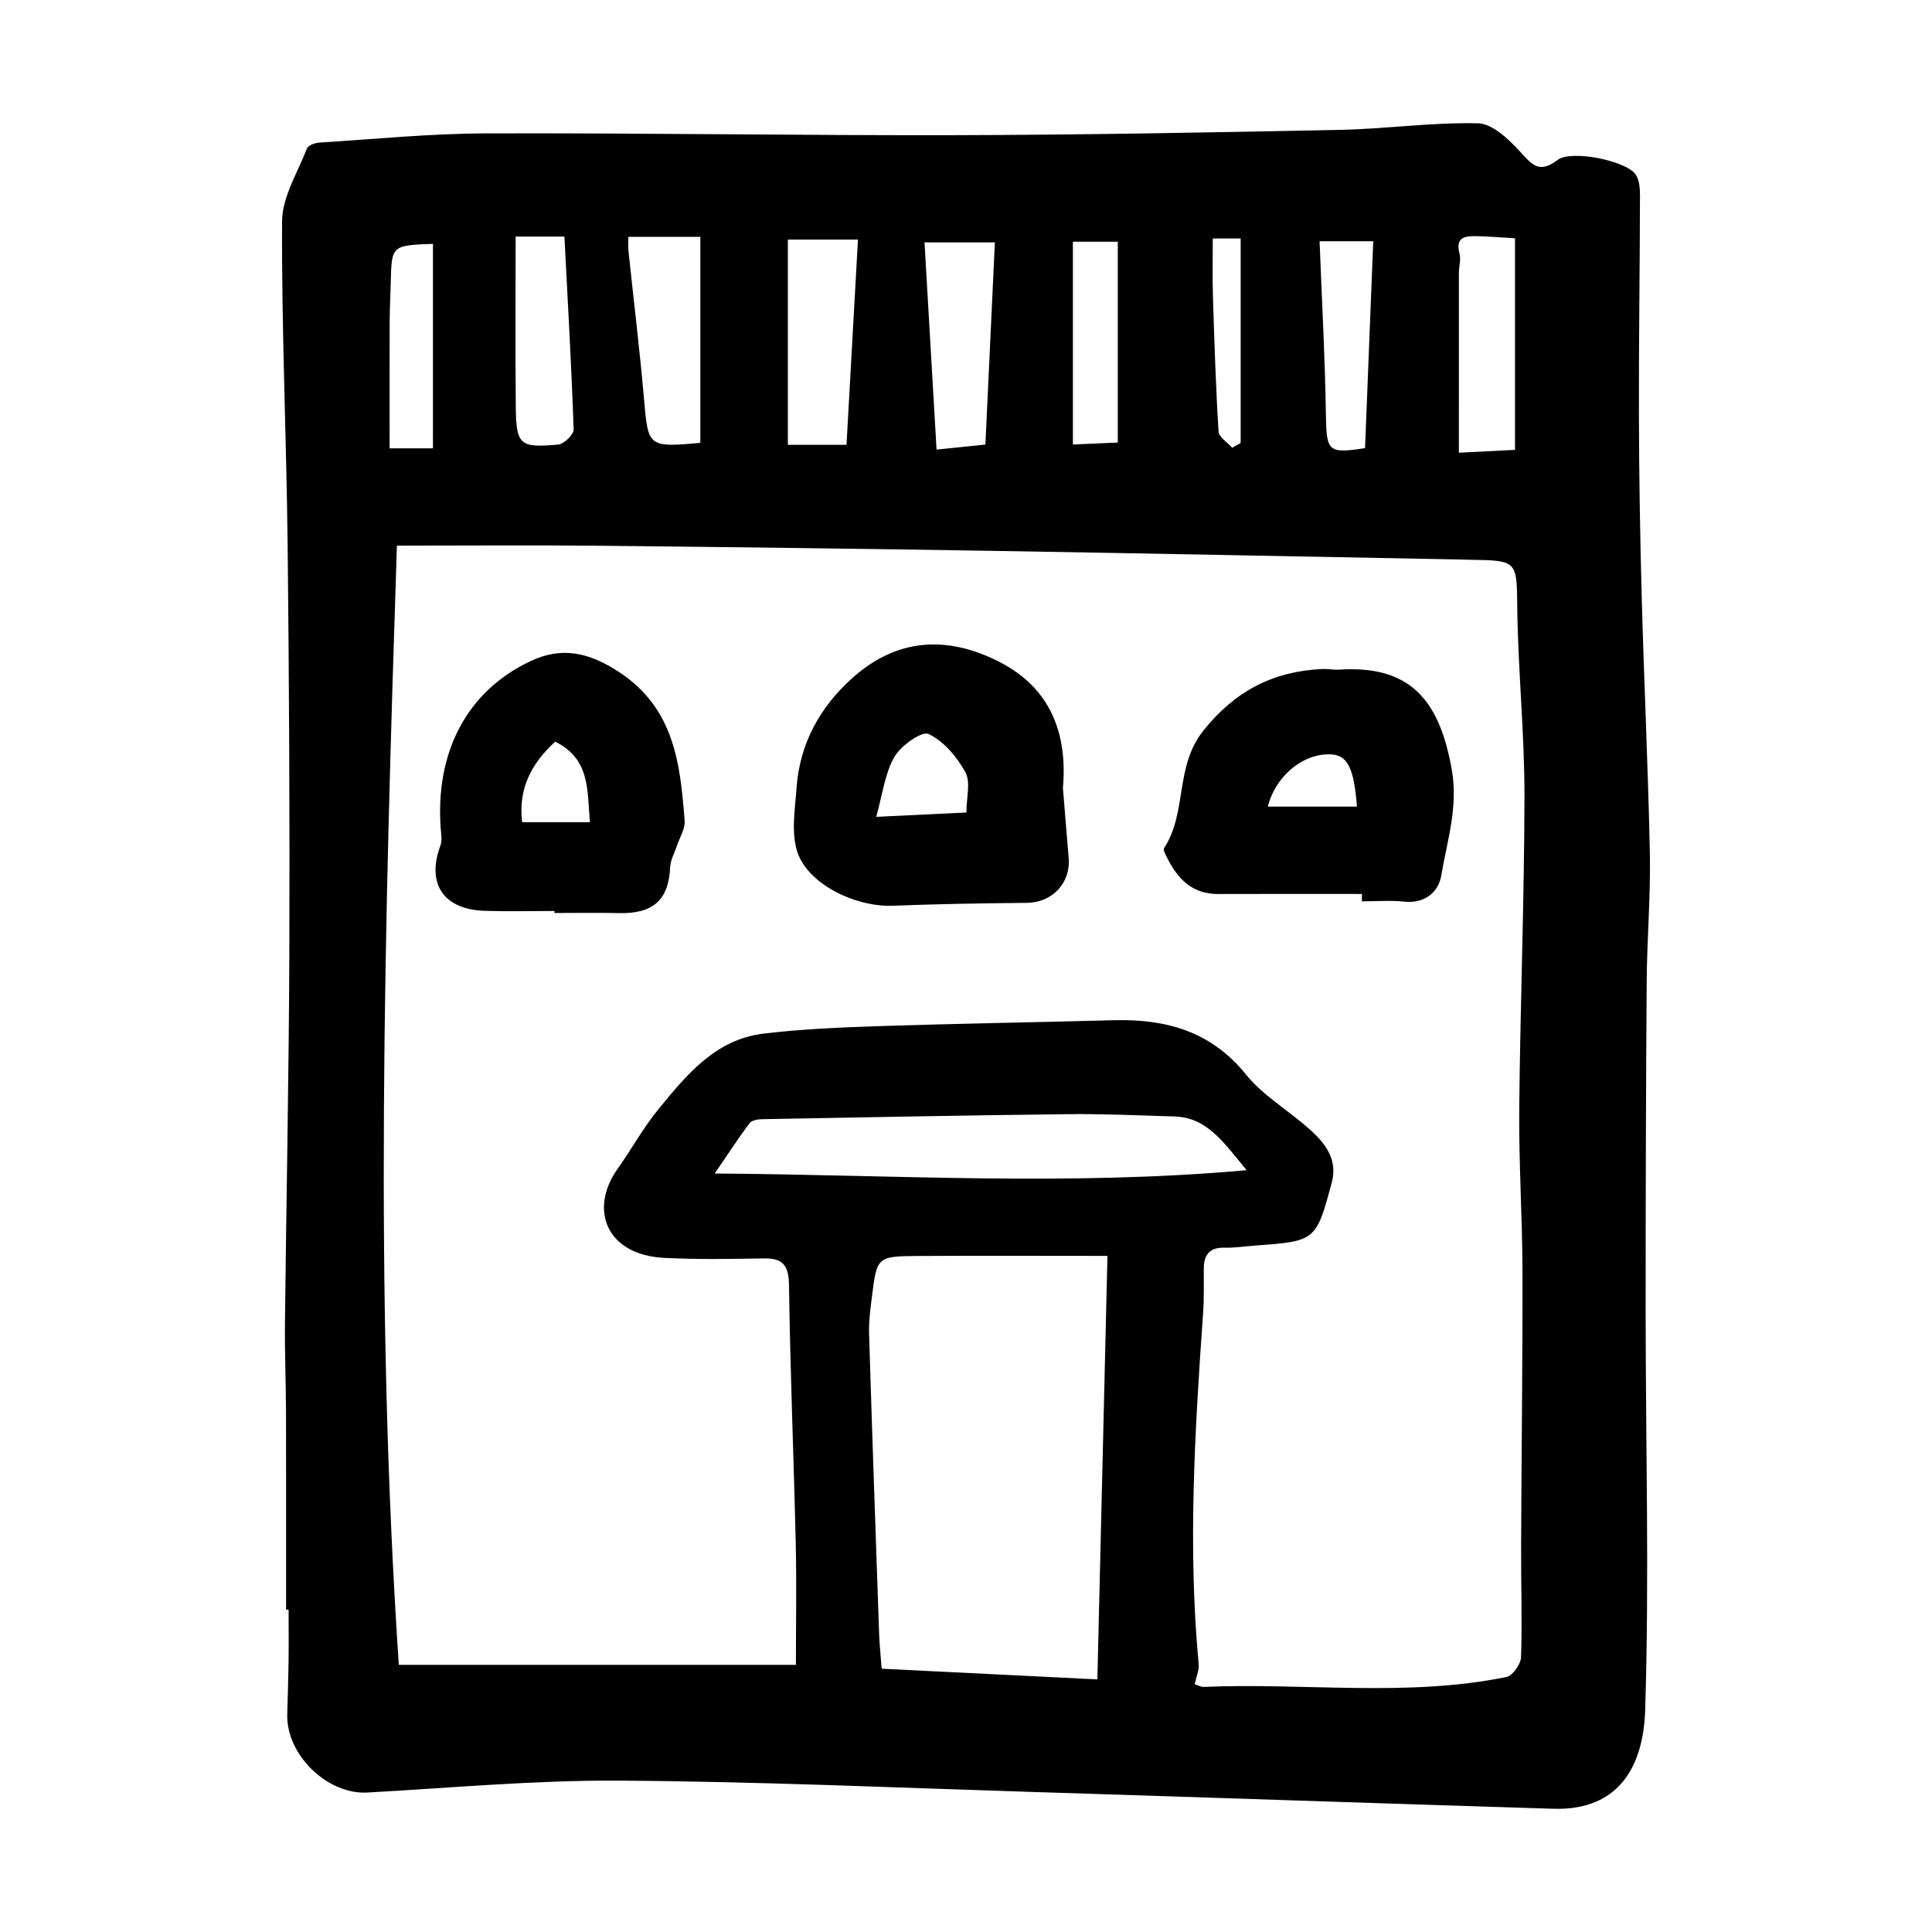 <?xml version="1.0" encoding="utf-8"?>

<!DOCTYPE svg PUBLIC "-//W3C//DTD SVG 1.1//EN" "http://www.w3.org/Graphics/SVG/1.1/DTD/svg11.dtd">
<!-- Uploaded to: SVG Repo, www.svgrepo.com, Generator: SVG Repo Mixer Tools -->
<svg fill="#000000" version="1.1" id="Layer_1" xmlns="http://www.w3.org/2000/svg" xmlns:xlink="http://www.w3.org/1999/xlink" 
	 width="800px" height="800px" viewBox="0 0 100 100" enable-background="new 0 0 100 100" xml:space="preserve">
<g>
	<g>
		<path fill-rule="evenodd" clip-rule="evenodd" d="M14.807,83.315c0-3.389,0.006-6.778-0.003-10.167
			c-0.005-1.544-0.07-3.09-0.055-4.635c0.069-6.399,0.204-12.799,0.227-19.197C15,42.278,14.965,35.24,14.888,28.202
			c-0.063-5.583-0.316-11.165-0.288-16.746c0.006-1.262,0.807-2.528,1.289-3.773c0.063-0.164,0.416-0.289,0.643-0.302
			c2.867-0.182,5.734-0.467,8.602-0.477c8.117-0.026,16.234,0.112,24.353,0.092c6.61-0.016,13.222-0.139,19.832-0.273
			c2.397-0.049,4.794-0.397,7.186-0.341c0.737,0.018,1.57,0.812,2.152,1.442c0.619,0.672,0.989,1.198,1.959,0.457
			c0.712-0.543,3.512,0.035,4.03,0.729c0.203,0.275,0.241,0.725,0.239,1.095c-0.007,3.817-0.065,7.635-0.055,11.453
			c0.009,3.135,0.061,6.271,0.147,9.405c0.119,4.415,0.331,8.827,0.42,13.242c0.042,2.189-0.149,4.38-0.164,6.571
			c-0.04,5.713-0.057,11.426-0.055,17.138c0.002,6.871,0.193,13.748-0.025,20.613c-0.09,2.799-1.287,5.201-4.754,5.094
			c-9.047-0.278-18.093-0.593-27.14-0.876c-7.085-0.222-14.171-0.539-21.257-0.58c-4.327-0.025-8.657,0.376-12.984,0.616
			c-2.068,0.113-4.206-1.94-4.151-4.054c0.024-0.902,0.057-1.803,0.069-2.705s0.002-1.805,0.002-2.707
			C14.894,83.315,14.851,83.315,14.807,83.315z M20.544,28.242c-0.638,19.578-1.184,38.791,0.098,57.93c6.647,0,13.448,0,20.554,0
			c0-2.099,0.039-4.194-0.009-6.288c-0.102-4.458-0.287-8.914-0.349-13.372c-0.014-1.029-0.323-1.396-1.316-1.377
			c-1.72,0.03-3.443,0.061-5.159-0.029c-2.97-0.155-3.892-2.492-2.398-4.604c0.72-1.016,1.325-2.123,2.11-3.083
			c1.457-1.777,2.952-3.619,5.438-3.918c1.995-0.241,4.016-0.324,6.025-0.39c4.031-0.132,8.065-0.195,12.098-0.304
			c2.7-0.074,5.041,0.564,6.848,2.801c0.814,1.009,1.984,1.733,2.996,2.581c0.949,0.795,1.814,1.676,1.447,3.04
			c-0.811,3.021-0.84,3.013-3.998,3.245c-0.515,0.037-1.029,0.119-1.544,0.106c-0.783-0.02-1.079,0.37-1.077,1.099
			c0,0.773,0.017,1.548-0.038,2.317c-0.424,6.042-0.794,12.084-0.227,18.139c0.029,0.328-0.13,0.673-0.208,1.042
			c0.16,0.047,0.323,0.144,0.483,0.137c5.218-0.223,10.472,0.54,15.656-0.512c0.319-0.064,0.744-0.667,0.756-1.031
			c0.063-1.93-0.006-3.863,0.003-5.796c0.017-4.726,0.081-9.452,0.071-14.179c-0.007-2.789-0.193-5.579-0.168-8.368
			c0.05-5.408,0.262-10.817,0.271-16.226c0.004-3.216-0.327-6.432-0.372-9.649c-0.033-2.544,0.058-2.545-2.516-2.58
			c-0.086-0.001-0.172-0.007-0.258-0.009c-8.158-0.152-16.318-0.319-24.477-0.453c-6.787-0.111-13.575-0.195-20.362-0.264
			C27.506,28.213,24.088,28.242,20.544,28.242z M57.322,65.005c-3.341,0-6.554-0.015-9.765,0.004
			c-2.16,0.014-2.168,0.035-2.424,2.093c-0.08,0.638-0.169,1.284-0.15,1.924c0.159,5.188,0.34,10.377,0.521,15.566
			c0.02,0.552,0.08,1.104,0.131,1.78c3.536,0.175,7.286,0.361,11.165,0.553C56.976,79.521,57.15,72.194,57.322,65.005z
			 M36.993,60.741c9.265,0.061,18.261,0.661,27.534-0.172c-1.208-1.449-2.037-2.729-3.738-2.78c-1.846-0.057-3.691-0.14-5.535-0.119
			c-5.271,0.059-10.539,0.162-15.808,0.259c-0.224,0.004-0.538,0.058-0.651,0.208C38.213,58.913,37.686,59.729,36.993,60.741z
			 M43.815,23.023c0.198-3.524,0.395-7.051,0.593-10.623c-1.254,0-2.55,0-3.628,0c0,3.58,0,7.059,0,10.623
			C42.027,23.023,43.003,23.023,43.815,23.023z M36.249,22.921c0-3.56,0-7.05,0-10.662c-1.146,0-2.401,0-3.725,0
			c0,0.291-0.019,0.497,0.002,0.699c0.272,2.593,0.591,5.181,0.815,7.776C33.547,23.116,33.564,23.17,36.249,22.921z M78.416,23.285
			c0-3.703,0-7.313,0-10.951c-0.783-0.045-1.418-0.103-2.052-0.111c-0.573-0.008-1.039,0.095-0.821,0.891
			c0.086,0.31-0.031,0.672-0.031,1.011c-0.004,3.101-0.002,6.201-0.002,9.307C76.518,23.38,77.408,23.335,78.416,23.285z
			 M48.476,23.271c0.798-0.083,1.705-0.177,2.528-0.261c0.166-3.539,0.325-6.939,0.491-10.462c-1.163,0-2.505,0-3.642,0
			C48.058,16.076,48.264,19.601,48.476,23.271z M26.689,12.245c0,3.064-0.021,5.938,0.008,8.812c0.02,1.97,0.203,2.134,2.192,1.954
			c0.303-0.027,0.812-0.521,0.802-0.783c-0.113-3.327-0.304-6.651-0.477-9.982C28.367,12.245,27.571,12.245,26.689,12.245z
			 M68.301,12.487c0.119,3.079,0.283,6.019,0.327,8.961c0.03,1.915,0.102,2.046,2.026,1.747c0.139-3.532,0.279-7.065,0.425-10.708
			C70.216,12.487,69.177,12.487,68.301,12.487z M22.41,12.622c-2.14,0.079-2.139,0.079-2.185,2.009
			c-0.017,0.685-0.054,1.37-0.056,2.055c-0.008,2.158-0.003,4.315-0.003,6.518c0.997,0,1.624,0,2.243,0
			C22.41,19.65,22.41,16.168,22.41,12.622z M57.857,22.905c0-3.567,0-6.993,0-10.394c-0.758,0-1.625,0-2.324,0
			c0,3.522,0,6.946,0,10.497C56.404,22.969,57.072,22.938,57.857,22.905z M63.777,23.176c0.146-0.083,0.292-0.166,0.439-0.248
			c0-3.517,0-7.033,0-10.583c-0.511,0-1.084,0-1.443,0c0,1.064-0.022,2.016,0.007,2.965c0.073,2.344,0.148,4.687,0.292,7.026
			C63.091,22.63,63.532,22.897,63.777,23.176z"/>
		<path fill-rule="evenodd" clip-rule="evenodd" d="M55.017,40.778c0.099,1.204,0.191,2.41,0.296,3.613
			c0.118,1.319-0.851,2.329-2.171,2.341c-2.31,0.021-4.622,0.059-6.931,0.149c-1.91,0.075-4.38-1.1-4.938-2.775
			c-0.332-0.999-0.124-2.202-0.046-3.305c0.16-2.29,1.193-4.182,2.882-5.699c2.316-2.081,4.917-2.217,7.601-0.852
			C54.352,35.594,55.263,37.93,55.017,40.778z M50.021,42.054c0-0.769,0.23-1.567-0.053-2.083c-0.436-0.793-1.121-1.611-1.907-1.979
			c-0.353-0.164-1.437,0.607-1.772,1.192c-0.491,0.856-0.606,1.929-0.937,3.096C47.148,42.192,48.573,42.125,50.021,42.054z"/>
		<path fill-rule="evenodd" clip-rule="evenodd" d="M70.491,46.271c-2.48,0-4.96-0.008-7.442,0.003
			c-1.351,0.006-2.106-0.796-2.65-1.898c-0.075-0.151-0.208-0.385-0.148-0.474c1.207-1.84,0.544-4.229,2.039-6.091
			c1.648-2.053,3.595-3.054,6.119-3.182c0.298-0.015,0.601,0.05,0.898,0.031c3.651-0.239,5.197,1.54,5.836,5.172
			c0.344,1.952-0.244,3.7-0.549,5.511c-0.141,0.83-0.854,1.441-1.917,1.326c-0.72-0.078-1.455-0.015-2.184-0.015
			C70.493,46.528,70.491,46.4,70.491,46.271z M65.621,41.75c1.613,0,3.11,0,4.613,0c-0.141-1.932-0.475-2.626-1.262-2.697
			C67.58,38.928,66.056,40.061,65.621,41.75z"/>
		<path fill-rule="evenodd" clip-rule="evenodd" d="M28.698,47.152c-1.201,0-2.403,0.032-3.604-0.007
			c-2.145-0.069-3.028-1.405-2.299-3.375c0.094-0.253,0.041-0.569,0.019-0.854c-0.305-3.989,1.368-7.163,4.658-8.702
			c1.597-0.749,2.983-0.458,4.527,0.542c2.908,1.888,3.207,4.756,3.438,7.72c0.033,0.429-0.265,0.883-0.409,1.325
			c-0.117,0.358-0.322,0.712-0.339,1.073c-0.075,1.702-0.874,2.429-2.647,2.388c-1.114-0.026-2.229-0.005-3.344-0.005
			C28.698,47.222,28.698,47.187,28.698,47.152z M28.738,38.387c-1.23,1.124-1.926,2.436-1.711,4.169c1.207,0,2.321,0,3.507,0
			C30.386,40.911,30.564,39.295,28.738,38.387z"/>
	</g>
</g>
</svg>